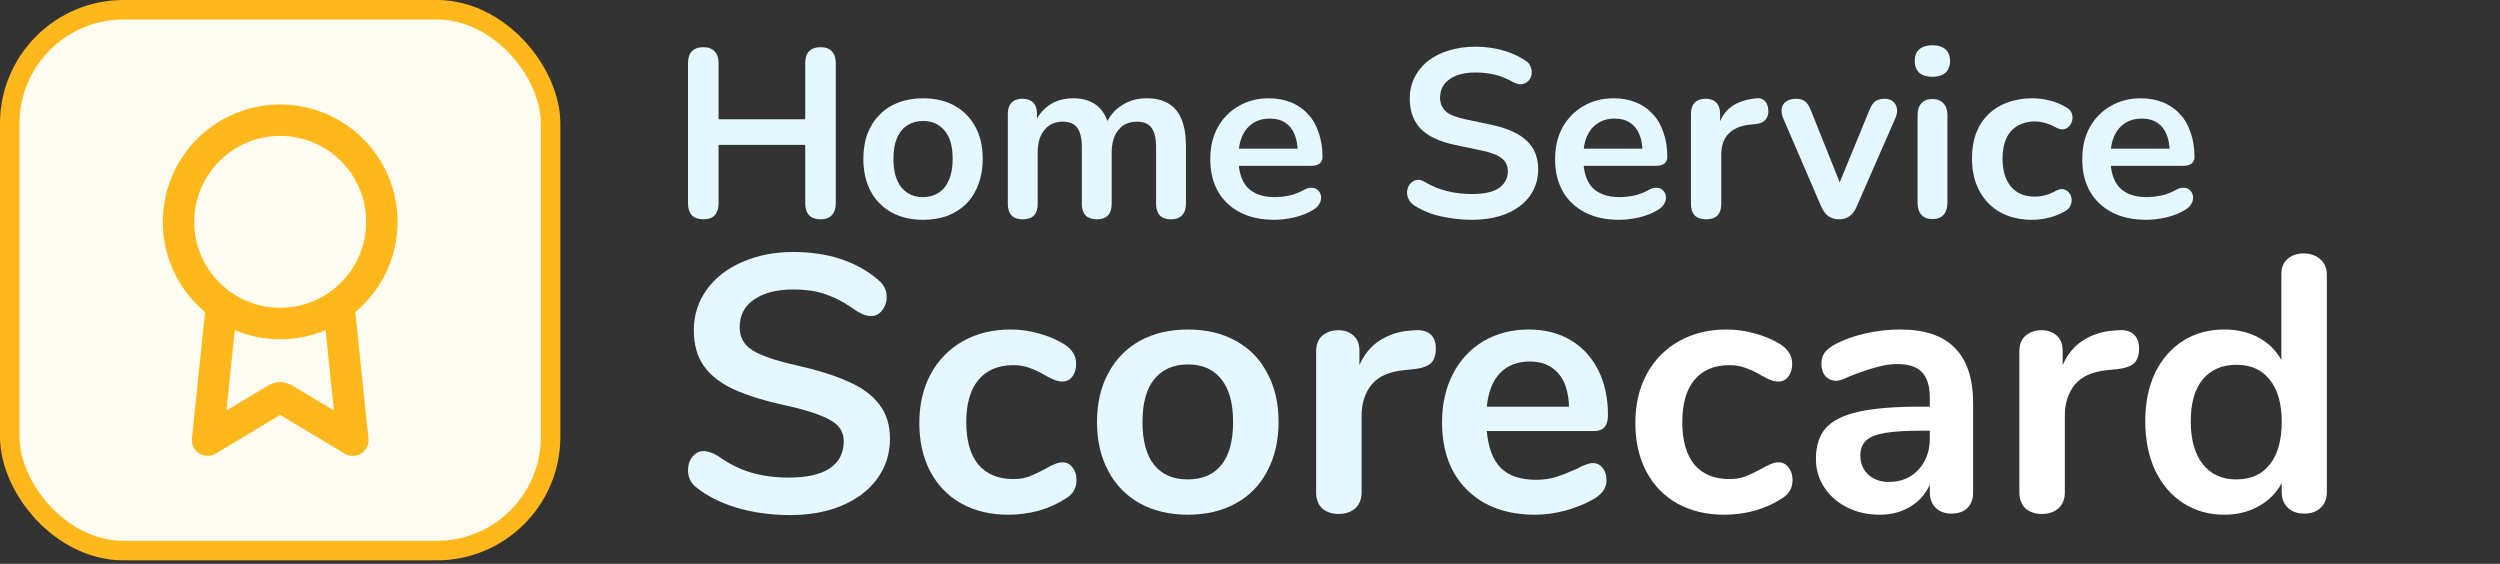 <svg width="705" height="159" viewBox="0 0 705 159" fill="none" xmlns="http://www.w3.org/2000/svg">
<rect x="0" y="0" width="705" height="159" fill="#333333" stroke="none"/>
<rect x="2.75" y="2.75" width="152.52" height="152.52" rx="32.103" fill="#FFFDF2" stroke="#FFB81C" stroke-width="5.5"/>
<path d="M62.492 85.998L58.534 124.123L77.325 112.848C77.938 112.48 78.244 112.297 78.571 112.225C78.861 112.161 79.16 112.161 79.45 112.225C79.777 112.297 80.083 112.48 80.696 112.848L99.487 124.123L95.532 85.995M107.678 62.565C107.678 78.397 94.843 91.232 79.01 91.232C63.178 91.232 50.343 78.397 50.343 62.565C50.343 46.732 63.178 33.897 79.01 33.897C94.843 33.897 107.678 46.732 107.678 62.565Z" stroke="#FFB81C" stroke-width="8.87" stroke-linecap="round" stroke-linejoin="round"/>
<path d="M198.328 61.849C196.937 61.849 195.86 61.468 195.097 60.705C194.379 59.897 194.02 58.797 194.02 57.406V17.751C194.02 16.314 194.379 15.215 195.097 14.452C195.86 13.689 196.937 13.307 198.328 13.307C199.72 13.307 200.775 13.689 201.493 14.452C202.256 15.215 202.637 16.314 202.637 17.751V33.64H227.077V17.751C227.077 16.314 227.436 15.215 228.154 14.452C228.917 13.689 229.994 13.307 231.386 13.307C232.777 13.307 233.832 13.689 234.55 14.452C235.313 15.215 235.694 16.314 235.694 17.751V57.406C235.694 58.797 235.313 59.897 234.55 60.705C233.832 61.468 232.777 61.849 231.386 61.849C229.994 61.849 228.917 61.468 228.154 60.705C227.436 59.897 227.077 58.797 227.077 57.406V40.844H202.637V57.406C202.637 58.797 202.278 59.897 201.56 60.705C200.842 61.468 199.765 61.849 198.328 61.849Z" fill="#E5F7FF"/>
<path d="M260.298 61.984C256.887 61.984 253.924 61.288 251.411 59.897C248.897 58.505 246.945 56.531 245.554 53.972C244.162 51.369 243.466 48.317 243.466 44.816C243.466 42.168 243.848 39.811 244.611 37.747C245.419 35.637 246.563 33.842 248.045 32.361C249.526 30.834 251.299 29.69 253.363 28.927C255.428 28.119 257.74 27.715 260.298 27.715C263.709 27.715 266.672 28.411 269.185 29.802C271.699 31.194 273.651 33.168 275.042 35.727C276.434 38.285 277.13 41.315 277.13 44.816C277.13 47.464 276.726 49.843 275.918 51.952C275.155 54.062 274.033 55.88 272.551 57.406C271.07 58.887 269.297 60.032 267.233 60.839C265.168 61.602 262.856 61.984 260.298 61.984ZM260.298 55.588C261.959 55.588 263.417 55.184 264.674 54.376C265.931 53.568 266.896 52.379 267.569 50.808C268.287 49.192 268.646 47.195 268.646 44.816C268.646 41.225 267.883 38.554 266.357 36.804C264.831 35.009 262.811 34.111 260.298 34.111C258.637 34.111 257.179 34.515 255.922 35.323C254.665 36.086 253.678 37.275 252.959 38.891C252.286 40.462 251.95 42.437 251.95 44.816C251.95 48.362 252.713 51.055 254.239 52.895C255.765 54.69 257.784 55.588 260.298 55.588Z" fill="#E5F7FF"/>
<path d="M288.385 61.849C287.038 61.849 286.006 61.49 285.288 60.772C284.569 60.009 284.21 58.932 284.21 57.541V32.091C284.21 30.7 284.569 29.645 285.288 28.927C286.006 28.209 287.016 27.85 288.317 27.85C289.619 27.85 290.629 28.209 291.347 28.927C292.065 29.645 292.424 30.7 292.424 32.091V37.006L291.684 34.986C292.581 32.742 293.973 30.969 295.858 29.667C297.743 28.366 299.987 27.715 302.59 27.715C305.239 27.715 307.415 28.343 309.121 29.6C310.827 30.857 312.016 32.787 312.689 35.39H311.747C312.644 33.011 314.126 31.149 316.19 29.802C318.255 28.411 320.634 27.715 323.327 27.715C325.84 27.715 327.905 28.209 329.521 29.196C331.182 30.184 332.416 31.687 333.224 33.707C334.032 35.682 334.436 38.195 334.436 41.248V57.541C334.436 58.932 334.054 60.009 333.291 60.772C332.573 61.49 331.541 61.849 330.194 61.849C328.848 61.849 327.815 61.49 327.097 60.772C326.379 60.009 326.02 58.932 326.02 57.541V41.584C326.02 39.071 325.594 37.23 324.741 36.063C323.933 34.896 322.541 34.313 320.567 34.313C318.367 34.313 316.639 35.098 315.382 36.669C314.126 38.195 313.497 40.327 313.497 43.065V57.541C313.497 58.932 313.138 60.009 312.42 60.772C311.702 61.49 310.67 61.849 309.323 61.849C307.977 61.849 306.922 61.49 306.159 60.772C305.441 60.009 305.081 58.932 305.081 57.541V41.584C305.081 39.071 304.655 37.23 303.802 36.063C302.994 34.896 301.625 34.313 299.695 34.313C297.496 34.313 295.768 35.098 294.511 36.669C293.255 38.195 292.626 40.327 292.626 43.065V57.541C292.626 60.413 291.212 61.849 288.385 61.849Z" fill="#E5F7FF"/>
<path d="M359.343 61.984C355.618 61.984 352.409 61.288 349.716 59.897C347.023 58.505 344.935 56.531 343.454 53.972C342.018 51.414 341.3 48.384 341.3 44.883C341.3 41.472 341.996 38.487 343.387 35.929C344.823 33.37 346.776 31.373 349.244 29.937C351.758 28.456 354.608 27.715 357.795 27.715C360.129 27.715 362.216 28.096 364.056 28.86C365.941 29.622 367.535 30.722 368.836 32.158C370.183 33.595 371.193 35.345 371.866 37.41C372.584 39.43 372.943 41.719 372.943 44.277C372.943 45.085 372.651 45.714 372.068 46.162C371.529 46.566 370.744 46.768 369.711 46.768H348.1V41.921H367.018L365.941 42.931C365.941 40.866 365.627 39.138 364.999 37.747C364.415 36.355 363.54 35.3 362.373 34.582C361.251 33.819 359.837 33.438 358.131 33.438C356.246 33.438 354.63 33.886 353.284 34.784C351.982 35.637 350.972 36.871 350.254 38.487C349.581 40.058 349.244 41.943 349.244 44.142V44.614C349.244 48.294 350.097 51.055 351.803 52.895C353.553 54.69 356.112 55.588 359.478 55.588C360.645 55.588 361.947 55.453 363.383 55.184C364.864 54.87 366.255 54.354 367.557 53.636C368.5 53.097 369.33 52.873 370.048 52.962C370.766 53.007 371.327 53.254 371.731 53.703C372.18 54.152 372.449 54.713 372.539 55.386C372.629 56.014 372.494 56.665 372.135 57.339C371.821 58.012 371.26 58.595 370.452 59.089C368.881 60.076 367.063 60.817 364.999 61.311C362.979 61.76 361.094 61.984 359.343 61.984Z" fill="#E5F7FF"/>
<path d="M415.054 61.984C413.079 61.984 411.104 61.827 409.129 61.513C407.154 61.243 405.292 60.817 403.541 60.233C401.791 59.605 400.22 58.842 398.828 57.944C398.021 57.406 397.46 56.755 397.145 55.992C396.831 55.229 396.719 54.488 396.809 53.77C396.943 53.007 397.235 52.356 397.684 51.818C398.178 51.234 398.784 50.875 399.502 50.74C400.22 50.606 401.005 50.808 401.858 51.346C403.833 52.513 405.92 53.366 408.12 53.905C410.319 54.444 412.63 54.713 415.054 54.713C418.6 54.713 421.181 54.129 422.797 52.962C424.412 51.75 425.22 50.202 425.22 48.317C425.22 46.746 424.637 45.511 423.47 44.614C422.348 43.716 420.395 42.976 417.612 42.392L410.207 40.844C405.943 39.946 402.756 38.442 400.646 36.333C398.582 34.178 397.549 31.351 397.549 27.85C397.549 25.65 397.998 23.653 398.896 21.858C399.794 20.062 401.05 18.514 402.666 17.212C404.327 15.91 406.279 14.923 408.523 14.25C410.813 13.532 413.326 13.172 416.064 13.172C418.757 13.172 421.315 13.509 423.739 14.182C426.163 14.856 428.34 15.843 430.27 17.145C430.988 17.639 431.459 18.244 431.684 18.962C431.953 19.681 432.02 20.399 431.886 21.117C431.751 21.79 431.437 22.374 430.943 22.867C430.449 23.361 429.821 23.653 429.058 23.743C428.34 23.832 427.509 23.608 426.567 23.069C424.906 22.127 423.223 21.454 421.517 21.05C419.812 20.646 417.972 20.444 415.997 20.444C413.932 20.444 412.159 20.735 410.678 21.319C409.197 21.902 408.052 22.733 407.244 23.81C406.481 24.842 406.1 26.077 406.1 27.513C406.1 29.129 406.638 30.43 407.716 31.418C408.793 32.361 410.633 33.101 413.236 33.64L420.575 35.188C425.018 36.131 428.317 37.612 430.472 39.632C432.671 41.651 433.771 44.344 433.771 47.711C433.771 49.865 433.322 51.818 432.424 53.568C431.571 55.319 430.315 56.822 428.654 58.079C427.038 59.336 425.086 60.301 422.797 60.974C420.508 61.647 417.927 61.984 415.054 61.984Z" fill="#E5F7FF"/>
<path d="M456.585 61.984C452.86 61.984 449.65 61.288 446.957 59.897C444.264 58.505 442.177 56.531 440.696 53.972C439.26 51.414 438.541 48.384 438.541 44.883C438.541 41.472 439.237 38.487 440.629 35.929C442.065 33.37 444.017 31.373 446.486 29.937C448.999 28.456 451.85 27.715 455.036 27.715C457.37 27.715 459.457 28.096 461.298 28.86C463.183 29.622 464.776 30.722 466.078 32.158C467.424 33.595 468.434 35.345 469.108 37.41C469.826 39.43 470.185 41.719 470.185 44.277C470.185 45.085 469.893 45.714 469.31 46.162C468.771 46.566 467.985 46.768 466.953 46.768H445.341V41.921H464.26L463.183 42.931C463.183 40.866 462.869 39.138 462.24 37.747C461.657 36.355 460.782 35.3 459.615 34.582C458.492 33.819 457.079 33.438 455.373 33.438C453.488 33.438 451.872 33.886 450.526 34.784C449.224 35.637 448.214 36.871 447.496 38.487C446.823 40.058 446.486 41.943 446.486 44.142V44.614C446.486 48.294 447.339 51.055 449.044 52.895C450.795 54.69 453.353 55.588 456.72 55.588C457.887 55.588 459.188 55.453 460.624 55.184C462.106 54.87 463.497 54.354 464.799 53.636C465.741 53.097 466.572 52.873 467.29 52.962C468.008 53.007 468.569 53.254 468.973 53.703C469.422 54.152 469.691 54.713 469.781 55.386C469.871 56.014 469.736 56.665 469.377 57.339C469.063 58.012 468.502 58.595 467.694 59.089C466.123 60.076 464.305 60.817 462.24 61.311C460.221 61.76 458.335 61.984 456.585 61.984Z" fill="#E5F7FF"/>
<path d="M481.158 61.849C479.767 61.849 478.69 61.49 477.927 60.772C477.209 60.009 476.85 58.932 476.85 57.541V32.091C476.85 30.7 477.209 29.645 477.927 28.927C478.645 28.209 479.655 27.85 480.956 27.85C482.258 27.85 483.268 28.209 483.986 28.927C484.704 29.645 485.063 30.7 485.063 32.091V36.333H484.39C485.018 33.64 486.253 31.597 488.093 30.206C489.933 28.815 492.379 27.984 495.432 27.715C496.374 27.625 497.115 27.872 497.653 28.456C498.237 28.994 498.573 29.847 498.663 31.014C498.753 32.136 498.484 33.056 497.855 33.774C497.272 34.448 496.374 34.852 495.162 34.986L493.681 35.121C490.943 35.39 488.879 36.243 487.487 37.679C486.096 39.071 485.4 41.045 485.4 43.604V57.541C485.4 58.932 485.041 60.009 484.323 60.772C483.605 61.49 482.55 61.849 481.158 61.849Z" fill="#E5F7FF"/>
<path d="M518.583 61.849C517.461 61.849 516.474 61.558 515.621 60.974C514.813 60.391 514.14 59.493 513.601 58.281L502.896 33.438C502.492 32.45 502.335 31.53 502.425 30.677C502.56 29.825 502.964 29.151 503.637 28.657C504.355 28.119 505.32 27.85 506.532 27.85C507.564 27.85 508.395 28.096 509.023 28.59C509.651 29.039 510.213 29.914 510.706 31.216L519.795 53.905H517.775L527.134 31.149C527.628 29.892 528.189 29.039 528.817 28.59C529.49 28.096 530.388 27.85 531.51 27.85C532.497 27.85 533.283 28.119 533.866 28.657C534.45 29.151 534.809 29.825 534.944 30.677C535.078 31.485 534.921 32.383 534.472 33.37L523.566 58.281C523.072 59.493 522.399 60.391 521.546 60.974C520.738 61.558 519.75 61.849 518.583 61.849Z" fill="#E5F7FF"/>
<path d="M544.931 61.782C543.585 61.782 542.552 61.378 541.834 60.57C541.116 59.762 540.757 58.64 540.757 57.204V32.495C540.757 31.014 541.116 29.892 541.834 29.129C542.552 28.321 543.585 27.917 544.931 27.917C546.278 27.917 547.31 28.321 548.028 29.129C548.791 29.892 549.173 31.014 549.173 32.495V57.204C549.173 58.64 548.814 59.762 548.095 60.57C547.377 61.378 546.323 61.782 544.931 61.782ZM544.931 21.656C543.36 21.656 542.126 21.274 541.228 20.511C540.375 19.703 539.949 18.604 539.949 17.212C539.949 15.776 540.375 14.676 541.228 13.913C542.126 13.15 543.36 12.768 544.931 12.768C546.547 12.768 547.781 13.15 548.634 13.913C549.487 14.676 549.913 15.776 549.913 17.212C549.913 18.604 549.487 19.703 548.634 20.511C547.781 21.274 546.547 21.656 544.931 21.656Z" fill="#E5F7FF"/>
<path d="M573.133 61.984C569.677 61.984 566.67 61.288 564.111 59.897C561.553 58.461 559.578 56.441 558.186 53.837C556.795 51.234 556.099 48.182 556.099 44.681C556.099 42.033 556.481 39.677 557.244 37.612C558.052 35.502 559.196 33.729 560.678 32.293C562.159 30.812 563.954 29.69 566.064 28.927C568.173 28.119 570.53 27.715 573.133 27.715C574.614 27.715 576.207 27.917 577.913 28.321C579.664 28.725 581.302 29.398 582.828 30.341C583.546 30.79 584.017 31.328 584.242 31.956C584.466 32.585 584.511 33.236 584.376 33.909C584.242 34.537 583.95 35.098 583.501 35.592C583.097 36.041 582.581 36.333 581.953 36.467C581.324 36.557 580.629 36.4 579.866 35.996C578.878 35.413 577.868 34.986 576.836 34.717C575.804 34.403 574.816 34.246 573.873 34.246C572.392 34.246 571.091 34.492 569.969 34.986C568.846 35.435 567.881 36.108 567.074 37.006C566.311 37.859 565.727 38.936 565.323 40.238C564.919 41.539 564.717 43.043 564.717 44.748C564.717 48.07 565.503 50.696 567.074 52.626C568.689 54.511 570.956 55.453 573.873 55.453C574.816 55.453 575.781 55.319 576.769 55.049C577.801 54.78 578.833 54.354 579.866 53.77C580.629 53.366 581.302 53.232 581.885 53.366C582.514 53.501 583.03 53.815 583.434 54.309C583.838 54.758 584.085 55.319 584.174 55.992C584.264 56.62 584.174 57.249 583.905 57.877C583.681 58.505 583.232 59.022 582.559 59.426C581.077 60.323 579.506 60.974 577.846 61.378C576.185 61.782 574.614 61.984 573.133 61.984Z" fill="#E5F7FF"/>
<path d="M605.242 61.984C601.516 61.984 598.307 61.288 595.614 59.897C592.921 58.505 590.834 56.531 589.353 53.972C587.916 51.414 587.198 48.384 587.198 44.883C587.198 41.472 587.894 38.487 589.285 35.929C590.722 33.37 592.674 31.373 595.143 29.937C597.656 28.456 600.506 27.715 603.693 27.715C606.027 27.715 608.114 28.096 609.955 28.86C611.84 29.622 613.433 30.722 614.735 32.158C616.081 33.595 617.091 35.345 617.764 37.41C618.483 39.43 618.842 41.719 618.842 44.277C618.842 45.085 618.55 45.714 617.966 46.162C617.428 46.566 616.642 46.768 615.61 46.768H593.998V41.921H612.917L611.84 42.931C611.84 40.866 611.526 39.138 610.897 37.747C610.314 36.355 609.438 35.3 608.271 34.582C607.149 33.819 605.735 33.438 604.03 33.438C602.145 33.438 600.529 33.886 599.182 34.784C597.881 35.637 596.871 36.871 596.153 38.487C595.479 40.058 595.143 41.943 595.143 44.142V44.614C595.143 48.294 595.996 51.055 597.701 52.895C599.452 54.69 602.01 55.588 605.376 55.588C606.543 55.588 607.845 55.453 609.281 55.184C610.762 54.87 612.154 54.354 613.455 53.636C614.398 53.097 615.228 52.873 615.947 52.962C616.665 53.007 617.226 53.254 617.63 53.703C618.079 54.152 618.348 54.713 618.438 55.386C618.527 56.014 618.393 56.665 618.034 57.339C617.72 58.012 617.158 58.595 616.351 59.089C614.78 60.076 612.962 60.817 610.897 61.311C608.877 61.76 606.992 61.984 605.242 61.984Z" fill="#E5F7FF"/>
<path d="M222.751 145.252C217.484 145.252 212.49 144.567 207.77 143.199C203.118 141.763 199.321 139.847 196.38 137.453C194.806 136.29 194.02 134.648 194.02 132.528C194.02 131.091 194.43 129.86 195.251 128.834C196.14 127.739 197.166 127.192 198.329 127.192C199.561 127.192 200.963 127.671 202.536 128.628C205.478 130.749 208.556 132.288 211.772 133.246C214.987 134.204 218.544 134.682 222.443 134.682C227.437 134.682 231.268 133.827 233.936 132.117C236.604 130.338 237.938 127.773 237.938 124.421C237.938 121.822 236.672 119.838 234.141 118.47C231.678 117.033 227.54 115.665 221.725 114.365C215.705 113.065 210.814 111.56 207.051 109.85C203.289 108.14 200.45 105.951 198.534 103.283C196.619 100.615 195.661 97.229 195.661 93.124C195.661 88.883 196.858 85.086 199.253 81.734C201.647 78.382 204.965 75.783 209.206 73.936C213.516 72.02 218.339 71.063 223.675 71.063C233.457 71.063 241.427 73.662 247.583 78.861C248.473 79.614 249.088 80.366 249.43 81.119C249.841 81.803 250.046 82.692 250.046 83.787C250.046 85.223 249.601 86.489 248.712 87.583C247.891 88.609 246.899 89.122 245.736 89.122C245.052 89.122 244.402 89.02 243.787 88.815C243.239 88.609 242.487 88.233 241.529 87.686C238.724 85.634 235.988 84.129 233.32 83.171C230.721 82.145 227.505 81.632 223.675 81.632C219.023 81.632 215.329 82.589 212.592 84.505C209.924 86.352 208.591 88.951 208.591 92.303C208.591 95.108 209.788 97.263 212.182 98.768C214.576 100.273 218.647 101.675 224.393 102.975C230.481 104.343 235.407 105.882 239.169 107.593C243 109.234 245.907 111.355 247.891 113.955C249.943 116.554 250.97 119.804 250.97 123.703C250.97 127.944 249.772 131.707 247.378 134.99C245.052 138.205 241.734 140.737 237.425 142.584C233.183 144.362 228.292 145.252 222.751 145.252Z" fill="#E5F7FF"/>
<path d="M284.287 145.149C279.294 145.149 274.881 144.089 271.05 141.968C267.288 139.847 264.381 136.837 262.328 132.938C260.276 129.039 259.25 124.49 259.25 119.291C259.25 114.091 260.31 109.508 262.431 105.54C264.62 101.504 267.664 98.392 271.563 96.203C275.463 94.014 279.943 92.919 285.006 92.919C287.674 92.919 290.342 93.295 293.009 94.048C295.746 94.8 298.14 95.826 300.192 97.126C302.381 98.563 303.476 100.376 303.476 102.565C303.476 104.07 303.1 105.301 302.347 106.259C301.663 107.148 300.74 107.593 299.577 107.593C298.824 107.593 298.037 107.422 297.217 107.08C296.396 106.738 295.575 106.327 294.754 105.848C293.249 104.959 291.812 104.275 290.444 103.796C289.076 103.249 287.503 102.975 285.724 102.975C281.483 102.975 278.199 104.377 275.873 107.182C273.616 109.919 272.487 113.886 272.487 119.085C272.487 124.216 273.616 128.184 275.873 130.988C278.199 133.725 281.483 135.093 285.724 135.093C287.434 135.093 288.939 134.853 290.239 134.375C291.607 133.827 293.112 133.109 294.754 132.22C295.78 131.604 296.669 131.159 297.422 130.886C298.174 130.544 298.927 130.373 299.679 130.373C300.774 130.373 301.697 130.852 302.45 131.809C303.202 132.767 303.579 133.964 303.579 135.401C303.579 136.564 303.305 137.59 302.758 138.479C302.279 139.3 301.458 140.052 300.295 140.737C298.174 142.105 295.712 143.199 292.907 144.02C290.102 144.773 287.229 145.149 284.287 145.149Z" fill="#E5F7FF"/>
<path d="M335.007 145.149C329.876 145.149 325.361 144.089 321.462 141.968C317.631 139.847 314.655 136.803 312.535 132.835C310.414 128.868 309.354 124.25 309.354 118.983C309.354 113.715 310.414 109.132 312.535 105.233C314.655 101.265 317.631 98.221 321.462 96.1C325.361 93.979 329.876 92.919 335.007 92.919C340.138 92.919 344.618 93.979 348.449 96.1C352.348 98.221 355.324 101.265 357.376 105.233C359.497 109.132 360.557 113.715 360.557 118.983C360.557 124.25 359.497 128.868 357.376 132.835C355.324 136.803 352.348 139.847 348.449 141.968C344.618 144.089 340.138 145.149 335.007 145.149ZM334.904 135.195C339.077 135.195 342.258 133.827 344.447 131.091C346.636 128.355 347.731 124.319 347.731 118.983C347.731 113.715 346.636 109.713 344.447 106.977C342.258 104.172 339.111 102.77 335.007 102.77C330.902 102.77 327.721 104.172 325.464 106.977C323.275 109.713 322.18 113.715 322.18 118.983C322.18 124.319 323.275 128.355 325.464 131.091C327.653 133.827 330.8 135.195 334.904 135.195Z" fill="#E5F7FF"/>
<path d="M399.16 93.124C400.938 92.987 402.341 93.364 403.367 94.253C404.393 95.142 404.906 96.476 404.906 98.255C404.906 100.102 404.461 101.47 403.572 102.359C402.683 103.249 401.075 103.83 398.749 104.104L395.671 104.412C391.635 104.822 388.659 106.19 386.744 108.516C384.897 110.842 383.973 113.749 383.973 117.238V138.787C383.973 140.771 383.357 142.31 382.126 143.404C380.895 144.431 379.356 144.944 377.509 144.944C375.662 144.944 374.122 144.431 372.891 143.404C371.728 142.31 371.147 140.771 371.147 138.787V99.076C371.147 97.16 371.728 95.69 372.891 94.663C374.122 93.637 375.627 93.124 377.406 93.124C379.185 93.124 380.621 93.637 381.716 94.663C382.81 95.621 383.357 97.024 383.357 98.871V102.975C384.657 99.965 386.573 97.639 389.104 95.998C391.703 94.356 394.576 93.432 397.723 93.227L399.16 93.124Z" fill="#E5F7FF"/>
<path d="M449.137 130.578C450.3 130.578 451.223 131.023 451.908 131.912C452.66 132.801 453.036 133.998 453.036 135.503C453.036 137.624 451.771 139.403 449.24 140.839C446.914 142.139 444.28 143.199 441.338 144.02C438.397 144.773 435.592 145.149 432.924 145.149C424.852 145.149 418.456 142.823 413.736 138.171C409.015 133.519 406.655 127.157 406.655 119.085C406.655 113.955 407.681 109.406 409.734 105.438C411.786 101.47 414.659 98.392 418.353 96.203C422.116 94.014 426.357 92.919 431.077 92.919C435.592 92.919 439.526 93.911 442.878 95.895C446.23 97.879 448.829 100.683 450.676 104.309C452.523 107.935 453.447 112.21 453.447 117.136C453.447 120.077 452.147 121.548 449.547 121.548H419.277C419.687 126.268 421.021 129.757 423.279 132.014C425.536 134.204 428.82 135.298 433.129 135.298C435.318 135.298 437.234 135.024 438.876 134.477C440.586 133.93 442.501 133.177 444.622 132.22C446.674 131.125 448.179 130.578 449.137 130.578ZM431.385 101.949C427.896 101.949 425.091 103.044 422.971 105.233C420.918 107.422 419.687 110.568 419.277 114.673H442.467C442.33 110.5 441.304 107.353 439.389 105.233C437.473 103.044 434.805 101.949 431.385 101.949Z" fill="#E5F7FF"/>
<path d="M486.206 145.149C481.212 145.149 476.8 144.089 472.969 141.968C469.206 139.847 466.299 136.837 464.247 132.938C462.194 129.039 461.168 124.49 461.168 119.291C461.168 114.091 462.229 109.508 464.349 105.54C466.538 101.504 469.583 98.392 473.482 96.203C477.381 94.014 481.862 92.919 486.924 92.919C489.592 92.919 492.26 93.295 494.928 94.048C497.664 94.8 500.058 95.826 502.111 97.126C504.3 98.563 505.394 100.376 505.394 102.565C505.394 104.07 505.018 105.301 504.266 106.259C503.582 107.148 502.658 107.593 501.495 107.593C500.743 107.593 499.956 107.422 499.135 107.08C498.314 106.738 497.493 106.327 496.672 105.848C495.167 104.959 493.731 104.275 492.363 103.796C490.994 103.249 489.421 102.975 487.642 102.975C483.401 102.975 480.117 104.377 477.792 107.182C475.534 109.919 474.405 113.886 474.405 119.085C474.405 124.216 475.534 128.184 477.792 130.988C480.117 133.725 483.401 135.093 487.642 135.093C489.353 135.093 490.858 134.853 492.157 134.375C493.525 133.827 495.03 133.109 496.672 132.22C497.698 131.604 498.588 131.159 499.34 130.886C500.093 130.544 500.845 130.373 501.598 130.373C502.692 130.373 503.616 130.852 504.368 131.809C505.121 132.767 505.497 133.964 505.497 135.401C505.497 136.564 505.223 137.59 504.676 138.479C504.197 139.3 503.376 140.052 502.213 140.737C500.093 142.105 497.63 143.199 494.825 144.02C492.02 144.773 489.147 145.149 486.206 145.149Z" fill="white"/>
<path d="M535.797 92.919C542.774 92.919 547.939 94.663 551.291 98.152C554.711 101.573 556.422 106.806 556.422 113.852V138.89C556.422 140.737 555.874 142.207 554.78 143.302C553.685 144.328 552.18 144.841 550.265 144.841C548.486 144.841 547.016 144.294 545.853 143.199C544.758 142.105 544.211 140.668 544.211 138.89V136.632C543.048 139.3 541.201 141.386 538.67 142.891C536.207 144.396 533.334 145.149 530.05 145.149C526.698 145.149 523.654 144.465 520.918 143.097C518.181 141.728 516.026 139.847 514.453 137.453C512.88 135.059 512.093 132.391 512.093 129.449C512.093 125.755 513.017 122.848 514.864 120.727C516.779 118.606 519.857 117.067 524.099 116.11C528.34 115.152 534.189 114.673 541.645 114.673H544.211V112.313C544.211 108.961 543.492 106.532 542.056 105.027C540.619 103.454 538.293 102.667 535.078 102.667C533.094 102.667 531.076 102.975 529.024 103.591C526.972 104.138 524.543 104.959 521.739 106.053C519.96 106.943 518.66 107.387 517.839 107.387C516.608 107.387 515.582 106.943 514.761 106.053C514.008 105.164 513.632 104.001 513.632 102.565C513.632 101.402 513.906 100.41 514.453 99.589C515.069 98.7 516.061 97.879 517.429 97.126C519.823 95.826 522.662 94.8 525.946 94.048C529.298 93.295 532.581 92.919 535.797 92.919ZM532.616 135.914C536.036 135.914 538.806 134.785 540.927 132.528C543.116 130.202 544.211 127.226 544.211 123.6V121.445H542.364C537.78 121.445 534.223 121.651 531.692 122.061C529.161 122.472 527.348 123.19 526.254 124.216C525.159 125.242 524.612 126.644 524.612 128.423C524.612 130.612 525.364 132.425 526.869 133.862C528.443 135.23 530.358 135.914 532.616 135.914Z" fill="white"/>
<path d="M597.471 93.124C599.249 92.987 600.652 93.364 601.678 94.253C602.704 95.142 603.217 96.476 603.217 98.255C603.217 100.102 602.772 101.47 601.883 102.359C600.994 103.249 599.386 103.83 597.06 104.104L593.982 104.412C589.946 104.822 586.97 106.19 585.055 108.516C583.208 110.842 582.284 113.749 582.284 117.238V138.787C582.284 140.771 581.668 142.31 580.437 143.404C579.206 144.431 577.666 144.944 575.819 144.944C573.972 144.944 572.433 144.431 571.202 143.404C570.039 142.31 569.457 140.771 569.457 138.787V99.076C569.457 97.16 570.039 95.69 571.202 94.663C572.433 93.637 573.938 93.124 575.717 93.124C577.495 93.124 578.932 93.637 580.027 94.663C581.121 95.621 581.668 97.024 581.668 98.871V102.975C582.968 99.965 584.884 97.639 587.415 95.998C590.014 94.356 592.887 93.432 596.034 93.227L597.471 93.124Z" fill="white"/>
<path d="M649.603 71.473C651.518 71.473 653.092 72.02 654.323 73.115C655.554 74.209 656.17 75.646 656.17 77.425V138.787C656.17 140.634 655.588 142.105 654.426 143.199C653.263 144.294 651.723 144.841 649.808 144.841C647.893 144.841 646.353 144.294 645.19 143.199C644.027 142.105 643.446 140.634 643.446 138.787V136.222C641.941 139.026 639.752 141.215 636.879 142.789C634.074 144.362 630.859 145.149 627.233 145.149C622.923 145.149 619.058 144.054 615.638 141.865C612.286 139.676 609.652 136.598 607.737 132.63C605.89 128.594 604.966 123.977 604.966 118.777C604.966 113.578 605.89 109.029 607.737 105.13C609.652 101.231 612.286 98.221 615.638 96.1C618.99 93.979 622.855 92.919 627.233 92.919C630.859 92.919 634.074 93.672 636.879 95.177C639.684 96.681 641.838 98.802 643.343 101.539V77.219C643.343 75.509 643.891 74.141 644.985 73.115C646.148 72.02 647.687 71.473 649.603 71.473ZM630.619 135.195C634.724 135.195 637.871 133.793 640.06 130.988C642.317 128.184 643.446 124.182 643.446 118.983C643.446 113.784 642.317 109.816 640.06 107.08C637.871 104.275 634.758 102.873 630.722 102.873C626.618 102.873 623.436 104.241 621.179 106.977C618.922 109.713 617.793 113.647 617.793 118.777C617.793 123.977 618.922 128.013 621.179 130.886C623.436 133.759 626.583 135.195 630.619 135.195Z" fill="white"/>
</svg>
